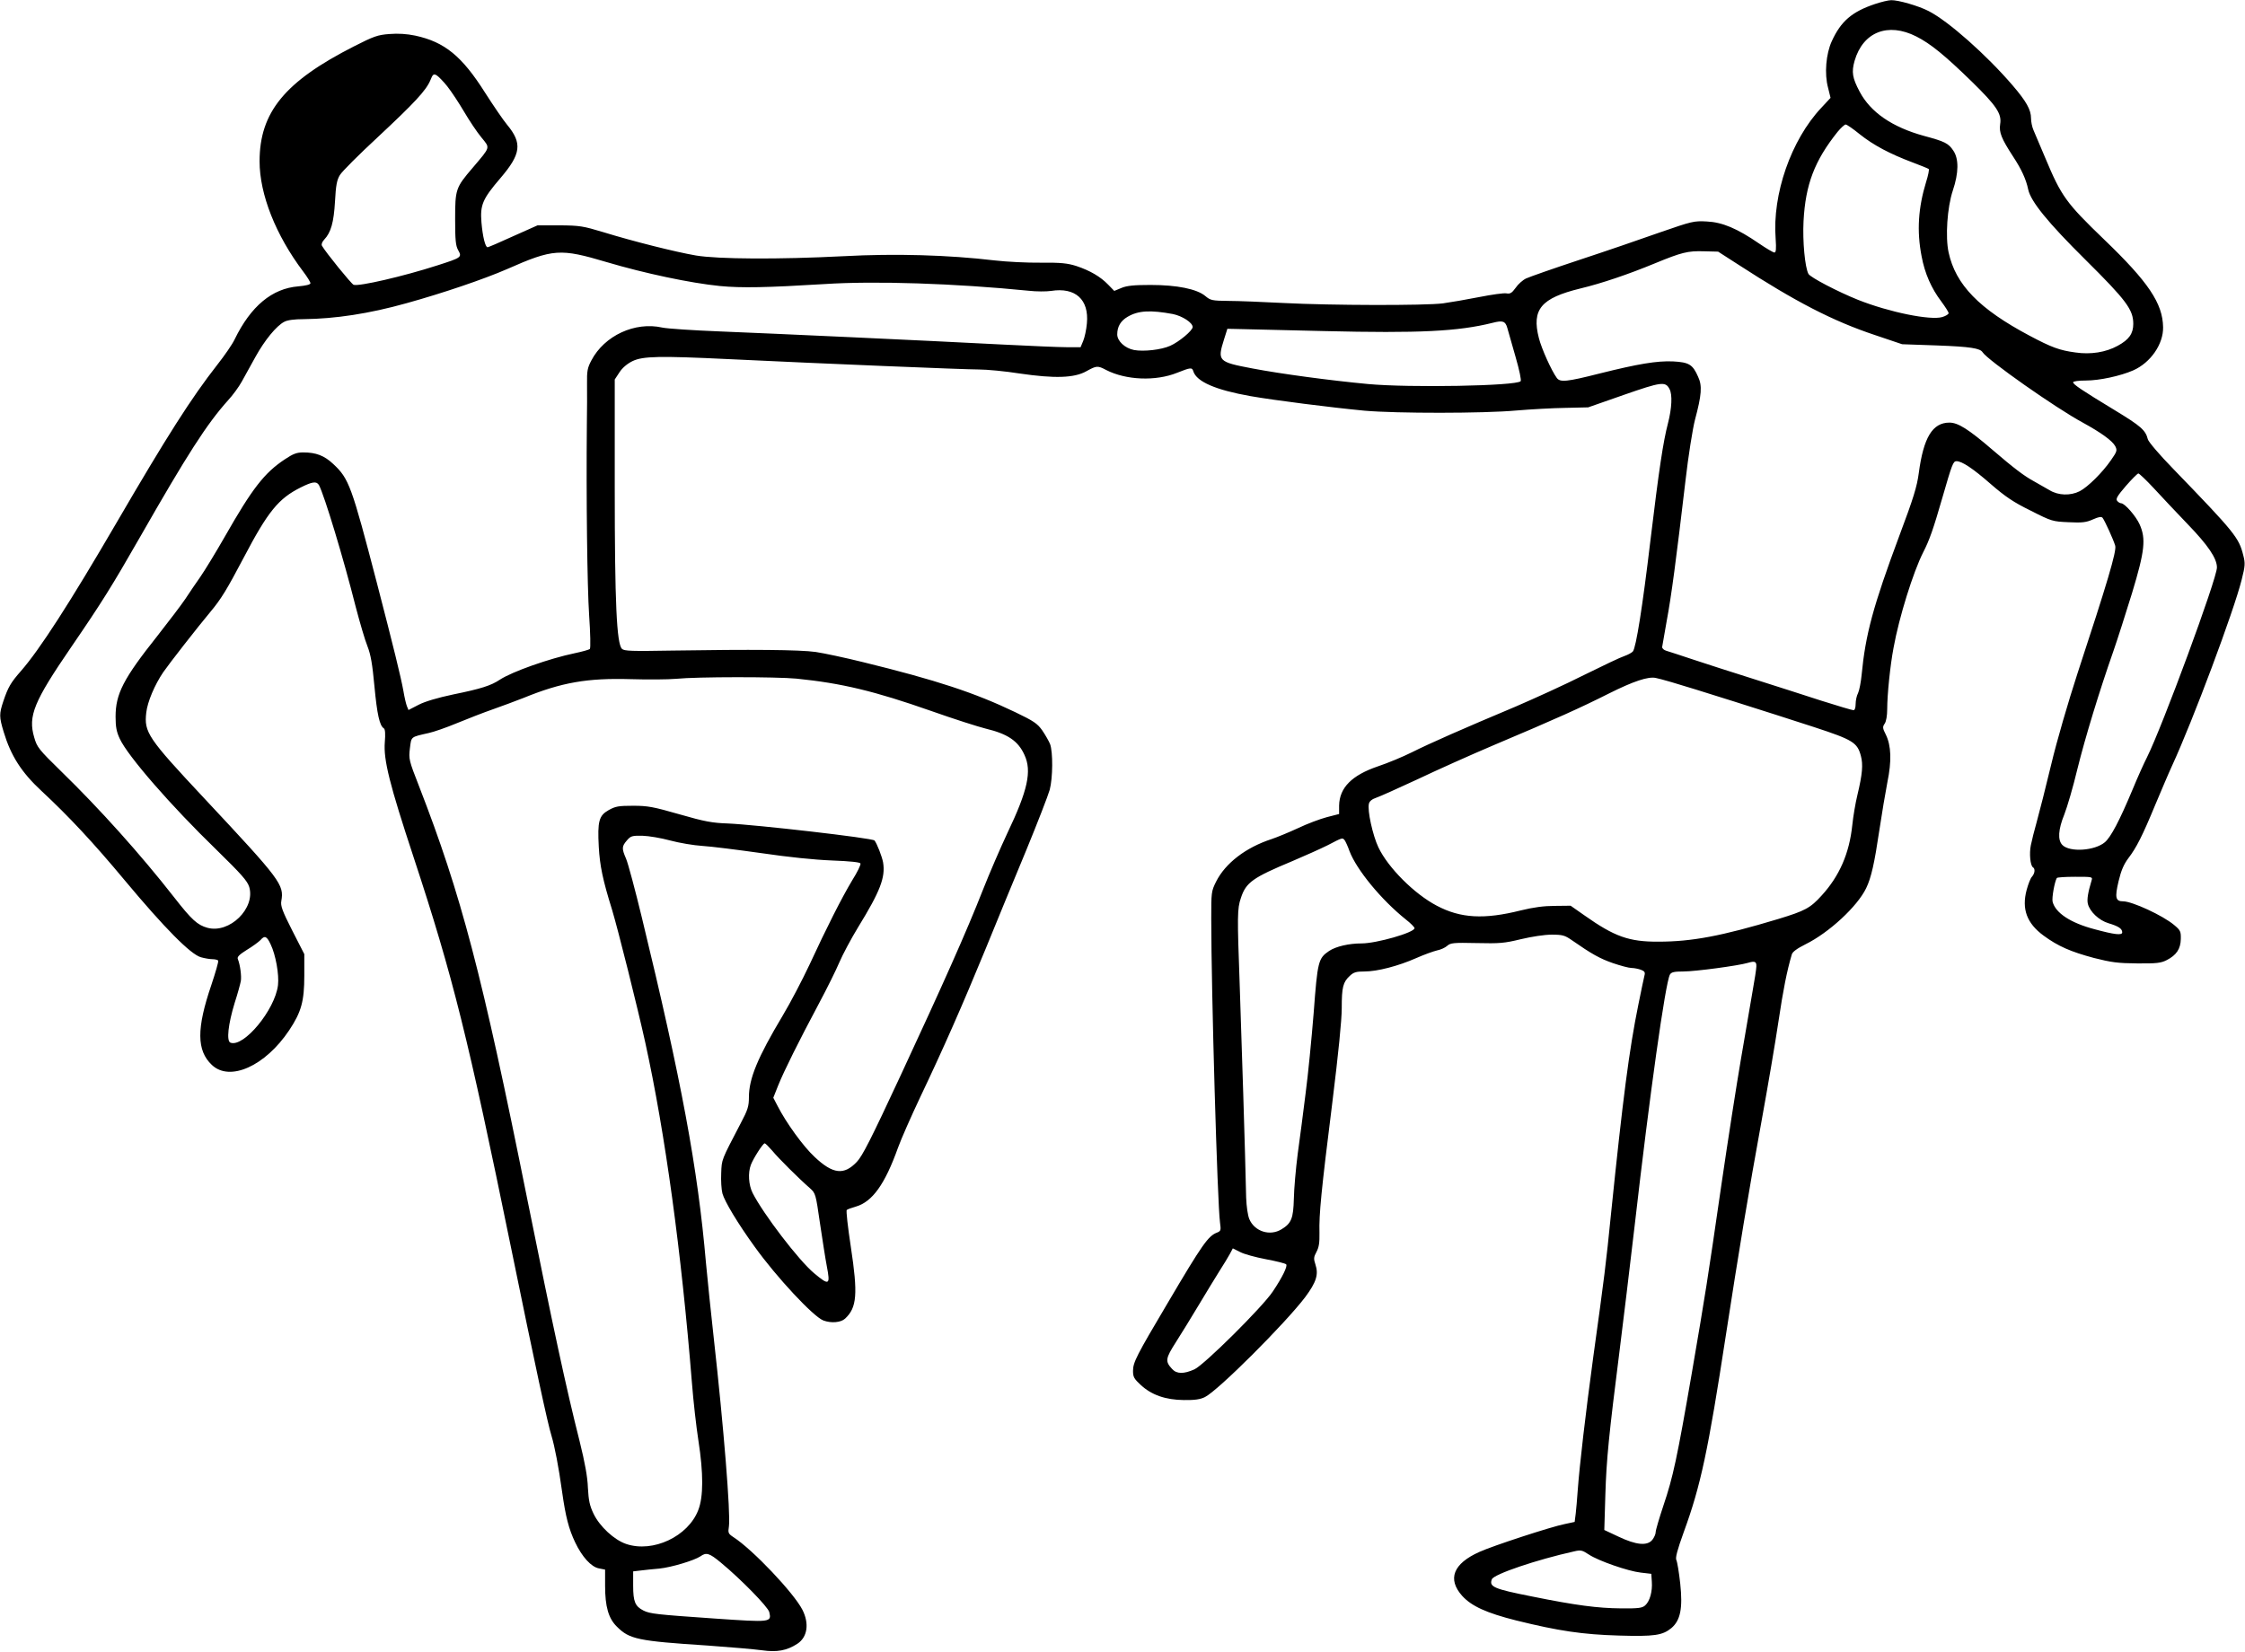 <?xml version="1.0" standalone="no"?>
<!DOCTYPE svg PUBLIC "-//W3C//DTD SVG 20010904//EN"
 "http://www.w3.org/TR/2001/REC-SVG-20010904/DTD/svg10.dtd">
<svg version="1.0" xmlns="http://www.w3.org/2000/svg"
 width="1280pt" height="942pt" viewBox="0 0 1280 942"
 preserveAspectRatio="xMidYMid meet">
<g transform="translate(0,942) scale(0.1,-0.1)"
fill="#000000" stroke="none">
<path d="M10690 9397 c-131 -44 -194 -98 -246 -212 -33 -72 -43 -186 -21 -266
l14 -57 -53 -57 c-172 -183 -280 -493 -260 -747 4 -58 2 -78 -7 -78 -7 0 -46
23 -87 51 -125 86 -210 122 -299 126 -73 4 -84 1 -266 -62 -104 -37 -311 -108
-460 -157 -148 -49 -285 -97 -304 -106 -19 -9 -46 -33 -60 -54 -21 -29 -31
-35 -52 -31 -14 3 -84 -7 -155 -21 -71 -14 -164 -30 -207 -36 -104 -13 -637
-12 -907 2 -118 6 -260 12 -316 12 -94 1 -102 3 -132 28 -48 40 -161 63 -312
63 -94 0 -135 -4 -166 -17 l-41 -17 -34 35 c-44 46 -104 81 -182 107 -51 16
-87 20 -202 19 -77 -1 -196 5 -265 13 -262 31 -564 40 -860 24 -372 -19 -716
-17 -842 4 -117 20 -359 81 -528 133 -116 35 -134 38 -250 39 l-125 0 -139
-62 c-76 -35 -142 -63 -146 -63 -13 0 -28 60 -35 142 -8 99 6 133 108 252 118
138 126 199 38 305 -21 25 -77 107 -125 182 -132 209 -231 290 -399 326 -49
10 -96 13 -147 9 -67 -5 -89 -13 -203 -71 -393 -200 -537 -375 -537 -655 0
-188 92 -421 249 -629 23 -30 41 -60 41 -66 0 -8 -26 -14 -69 -18 -150 -12
-271 -113 -363 -302 -13 -28 -58 -93 -99 -145 -148 -189 -288 -409 -574 -900
-267 -458 -439 -725 -546 -847 -58 -66 -73 -92 -100 -172 -24 -72 -24 -89 2
-175 41 -136 101 -230 215 -336 156 -145 296 -295 475 -510 227 -272 376 -423
435 -439 21 -6 51 -11 66 -11 15 0 29 -4 32 -8 3 -5 -15 -67 -39 -139 -85
-249 -84 -374 3 -456 102 -97 304 -7 441 198 69 104 86 165 86 312 l0 122 -69
135 c-57 112 -67 141 -62 168 16 93 -1 117 -439 585 -324 346 -344 377 -331
490 7 61 48 158 97 230 33 48 196 257 268 343 62 74 94 127 190 309 139 265
199 338 325 401 68 34 91 37 105 13 31 -60 139 -415 210 -697 23 -87 52 -187
66 -221 19 -49 28 -101 40 -230 15 -158 29 -224 54 -239 7 -5 9 -32 5 -79 -8
-100 27 -240 165 -658 224 -680 309 -1023 556 -2230 136 -665 208 -1000 230
-1069 17 -57 40 -173 60 -318 20 -142 38 -211 74 -287 40 -84 92 -141 136
-149 l35 -7 0 -93 c0 -117 19 -185 67 -232 72 -72 118 -82 518 -108 127 -9
266 -21 310 -27 85 -12 141 -2 201 37 58 38 69 115 29 194 -49 96 -283 343
-393 414 -30 20 -32 24 -26 62 10 72 -30 568 -86 1069 -16 143 -36 338 -45
434 -47 542 -139 1036 -366 1971 -38 157 -78 306 -89 332 -26 60 -25 71 4 105
22 26 30 28 89 27 36 -1 107 -13 158 -27 52 -14 135 -28 184 -31 50 -3 200
-22 335 -41 156 -23 302 -38 403 -42 106 -4 160 -10 163 -17 3 -7 -18 -50 -47
-96 -61 -102 -146 -270 -243 -480 -40 -85 -108 -216 -153 -291 -144 -241 -193
-360 -193 -466 0 -51 -6 -72 -47 -149 -111 -213 -108 -204 -111 -284 -2 -42 1
-94 7 -116 12 -45 89 -173 184 -304 124 -173 334 -398 391 -420 45 -17 100
-12 124 10 68 63 74 140 33 410 -17 112 -28 207 -23 210 4 4 27 12 51 19 94
27 166 126 241 336 18 50 75 179 127 289 130 273 240 522 373 846 61 151 166
404 231 561 65 158 125 313 134 345 18 68 19 215 2 261 -7 17 -27 52 -44 77
-28 40 -49 54 -155 105 -232 111 -447 182 -867 285 -101 25 -223 51 -270 58
-91 13 -368 15 -818 8 -233 -4 -274 -3 -287 10 -30 30 -41 262 -41 916 l0 620
27 41 c16 25 44 49 75 64 59 28 153 30 548 11 540 -26 1343 -59 1425 -59 47 0
152 -10 234 -23 198 -29 311 -26 380 13 58 32 64 33 113 7 113 -58 282 -65
404 -16 78 31 86 32 93 8 19 -59 128 -106 326 -141 137 -24 461 -65 650 -83
183 -16 679 -16 865 1 83 7 209 14 280 15 l130 3 203 71 c215 75 238 78 261
33 17 -31 13 -110 -9 -195 -27 -103 -51 -261 -100 -668 -45 -379 -82 -611
-100 -633 -6 -7 -28 -19 -48 -26 -20 -6 -125 -56 -232 -109 -107 -54 -283
-134 -390 -180 -300 -126 -486 -208 -590 -260 -52 -26 -139 -62 -193 -80 -150
-51 -220 -122 -222 -224 l0 -48 -70 -18 c-38 -10 -113 -38 -165 -63 -52 -24
-120 -52 -150 -62 -147 -48 -263 -137 -316 -242 -28 -56 -28 -62 -28 -213 0
-407 35 -1625 50 -1732 6 -44 5 -48 -17 -57 -50 -19 -83 -65 -281 -401 -179
-302 -198 -339 -198 -388 0 -34 6 -45 43 -79 62 -58 142 -86 247 -87 63 -1 94
4 120 17 76 38 456 418 571 569 64 86 78 130 59 187 -11 33 -10 42 6 72 14 26
18 52 17 109 -3 104 10 238 73 740 35 283 54 472 54 541 0 119 7 148 46 184
22 21 37 25 84 25 73 0 192 31 294 76 45 20 98 39 119 44 21 4 47 16 58 26 19
17 36 19 168 16 130 -3 158 -1 252 22 63 15 136 26 176 26 62 0 75 -4 114 -31
115 -80 160 -105 234 -131 44 -15 92 -28 107 -28 15 0 39 -5 53 -10 22 -8 26
-15 21 -33 -3 -12 -19 -87 -35 -167 -52 -255 -88 -532 -156 -1195 -28 -280
-37 -353 -101 -814 -44 -324 -78 -615 -89 -766 -3 -44 -8 -101 -11 -127 l-6
-47 -56 -12 c-77 -15 -413 -125 -487 -159 -150 -67 -184 -155 -98 -251 53 -58
137 -97 308 -140 243 -60 378 -80 585 -86 203 -6 249 1 300 43 51 44 65 112
50 253 -7 64 -17 124 -22 134 -7 13 5 57 42 160 97 265 139 464 240 1122 72
467 131 826 205 1230 35 193 78 445 95 560 27 181 48 287 76 382 4 15 30 34
78 58 134 66 296 216 346 320 29 60 47 141 75 329 14 94 35 218 46 275 25 121
22 209 -9 272 -19 37 -19 44 -6 63 8 12 14 44 14 82 0 82 17 249 36 349 32
177 112 432 169 545 36 70 58 133 109 310 56 194 62 210 81 210 31 0 92 -40
195 -130 83 -72 130 -104 228 -152 120 -61 125 -62 216 -66 78 -4 101 -1 139
16 34 15 48 17 55 9 13 -17 63 -127 72 -159 9 -30 -45 -211 -215 -728 -53
-163 -118 -385 -150 -520 -31 -129 -68 -275 -82 -325 -14 -49 -29 -110 -34
-135 -10 -48 -3 -116 12 -126 14 -8 11 -35 -6 -54 -8 -8 -21 -42 -30 -75 -29
-109 1 -190 96 -260 83 -61 154 -92 288 -128 99 -25 135 -30 246 -31 111 -1
136 2 169 19 55 28 79 64 80 120 1 43 -2 50 -38 80 -64 54 -239 135 -291 135
-43 0 -48 21 -26 114 15 63 30 97 56 132 46 60 80 127 154 306 33 78 75 178
95 221 119 258 353 884 397 1061 20 79 21 94 9 140 -25 100 -48 129 -400 493
-78 80 -140 153 -144 168 -13 52 -39 75 -189 166 -188 114 -237 147 -237 159
0 6 33 10 73 10 77 0 197 26 270 58 99 44 172 150 170 246 -2 136 -84 258
-336 500 -217 209 -244 246 -336 466 -29 69 -59 140 -67 158 -8 18 -14 48 -14
68 0 48 -27 96 -104 186 -150 175 -368 368 -480 425 -58 30 -174 63 -213 62
-16 0 -57 -10 -93 -22z m236 -185 c81 -41 162 -107 316 -257 141 -138 172
-184 162 -243 -7 -47 7 -82 74 -185 48 -73 74 -130 86 -188 15 -68 111 -187
325 -399 235 -233 274 -286 274 -367 0 -55 -24 -90 -89 -125 -67 -37 -154 -51
-241 -38 -90 12 -136 29 -262 96 -286 152 -421 290 -461 475 -19 87 -8 256 24
352 34 101 35 181 3 228 -28 42 -48 52 -167 84 -182 50 -305 135 -367 252 -42
79 -47 112 -29 176 48 165 190 221 352 139z m-8376 -284 c23 -29 66 -94 96
-145 30 -51 74 -117 99 -147 50 -62 54 -50 -51 -174 -96 -112 -99 -122 -99
-292 0 -118 3 -151 17 -176 23 -41 20 -43 -117 -87 -195 -63 -451 -122 -479
-111 -13 5 -159 185 -180 222 -5 8 0 22 12 35 39 41 55 98 62 218 5 94 11 123
28 151 12 20 109 117 216 216 211 197 276 267 300 325 13 33 18 37 35 28 10
-6 38 -34 61 -63z m8054 -274 c78 -62 170 -111 300 -160 48 -18 90 -35 93 -38
3 -3 -3 -36 -15 -73 -45 -147 -54 -280 -26 -424 18 -98 56 -184 113 -259 22
-30 41 -59 41 -66 0 -6 -16 -16 -36 -22 -67 -20 -301 27 -480 98 -115 46 -272
128 -283 148 -20 37 -34 186 -28 301 11 209 63 345 194 509 19 23 40 42 46 42
7 0 43 -25 81 -56z m-693 -743 c328 -213 540 -322 780 -402 l154 -52 200 -7
c189 -7 245 -16 259 -39 28 -44 417 -318 573 -402 102 -56 166 -102 183 -133
12 -24 11 -30 -24 -80 -49 -71 -132 -153 -178 -177 -53 -27 -123 -25 -173 6
-22 13 -61 35 -86 49 -58 31 -119 78 -239 181 -136 117 -196 155 -245 155 -97
0 -148 -85 -175 -288 -10 -76 -30 -142 -110 -355 -151 -405 -194 -566 -216
-797 -4 -41 -13 -87 -20 -102 -8 -15 -14 -43 -14 -63 0 -21 -5 -35 -12 -35 -7
0 -89 24 -183 54 -93 31 -269 86 -390 125 -121 38 -276 88 -345 111 -69 23
-136 45 -150 49 -14 4 -24 14 -23 22 1 7 13 75 26 149 26 138 54 349 107 800
16 140 41 296 54 346 38 142 42 194 18 245 -31 71 -52 83 -143 88 -92 4 -199
-14 -419 -69 -189 -48 -225 -51 -244 -25 -30 41 -87 167 -102 227 -42 164 12
228 237 283 121 29 274 81 424 143 153 63 188 72 281 69 l80 -2 115 -74z
m-6451 14 c216 -64 475 -119 644 -136 124 -12 269 -9 596 11 289 19 743 4
1165 -38 43 -5 101 -5 128 -1 138 22 217 -49 204 -185 -3 -36 -13 -81 -21
-100 l-15 -36 -78 0 c-43 0 -206 7 -363 15 -462 24 -1313 63 -1615 75 -154 6
-302 16 -329 22 -156 35 -330 -46 -404 -187 -23 -43 -26 -61 -25 -135 1 -47 0
-150 -1 -230 -4 -415 2 -926 13 -1089 7 -101 9 -187 4 -192 -4 -4 -43 -15 -86
-24 -144 -30 -357 -105 -427 -151 -51 -34 -108 -52 -265 -84 -90 -19 -161 -40
-198 -59 l-58 -30 -9 22 c-5 12 -14 51 -20 87 -14 78 -57 253 -151 615 -145
556 -159 595 -249 679 -51 48 -98 66 -171 66 -38 0 -58 -8 -106 -40 -116 -77
-185 -166 -341 -440 -52 -91 -115 -194 -140 -230 -25 -36 -64 -92 -85 -125
-22 -33 -95 -129 -161 -213 -193 -243 -237 -329 -237 -459 0 -57 5 -86 24
-126 45 -98 291 -381 550 -632 144 -141 177 -178 188 -213 36 -122 -112 -267
-238 -233 -57 16 -89 44 -191 175 -189 242 -425 505 -642 716 -130 127 -139
139 -155 195 -36 122 -2 204 211 515 176 257 232 347 394 630 267 467 378 641
501 778 26 28 61 76 77 105 16 28 51 92 78 141 53 96 120 178 165 201 18 10
59 15 111 15 179 2 372 31 586 91 206 57 441 137 572 194 265 117 304 119 570
40z m3228 -296 c53 -11 112 -49 112 -74 0 -20 -78 -85 -128 -107 -51 -23 -151
-34 -206 -24 -52 10 -96 51 -96 89 0 45 20 78 60 101 60 35 129 39 258 15z
m1906 -79 c5 -19 26 -93 47 -165 22 -76 34 -134 29 -139 -27 -27 -632 -38
-870 -16 -214 20 -498 58 -660 89 -195 37 -200 42 -161 166 l19 60 48 -1 c27
-1 254 -6 505 -12 542 -13 762 -2 959 47 58 15 73 10 84 -29z m3684 -912 c42
-46 130 -139 195 -207 116 -120 167 -195 167 -247 0 -64 -311 -907 -399 -1083
-16 -31 -53 -113 -81 -181 -76 -182 -125 -274 -159 -303 -58 -49 -200 -58
-242 -16 -28 28 -24 89 11 175 16 41 50 156 74 257 45 182 126 447 205 672 23
66 71 216 107 333 73 241 80 310 43 392 -21 47 -85 120 -105 120 -6 0 -17 6
-23 14 -9 11 1 28 50 85 34 39 66 71 71 71 5 0 44 -37 86 -82z m-7737 -1088
c258 -26 445 -71 767 -184 130 -46 271 -91 312 -101 125 -30 185 -70 221 -150
43 -92 19 -202 -97 -445 -40 -85 -103 -231 -140 -325 -93 -237 -226 -535 -470
-1060 -167 -359 -217 -458 -249 -491 -73 -77 -136 -70 -240 28 -65 60 -163
196 -211 290 l-25 48 27 68 c33 83 120 257 232 467 47 88 100 195 118 238 18
42 66 133 107 200 126 205 156 284 142 369 -6 33 -35 108 -49 125 -12 14 -675
90 -836 97 -89 3 -133 11 -275 52 -150 43 -181 49 -265 49 -83 0 -101 -3 -140
-25 -55 -31 -64 -63 -56 -210 6 -106 22 -186 76 -359 34 -113 145 -556 189
-756 114 -519 206 -1195 266 -1940 8 -104 25 -253 37 -330 29 -187 29 -321 -1
-397 -58 -150 -258 -244 -410 -193 -69 23 -152 100 -187 173 -22 46 -28 75
-32 147 -2 62 -17 144 -47 265 -77 304 -150 644 -300 1388 -258 1284 -375
1728 -616 2349 -58 148 -59 155 -52 215 9 69 2 64 108 88 28 6 100 31 160 56
61 25 153 61 205 79 52 18 131 48 175 65 218 89 364 114 610 107 99 -3 216 -2
260 2 121 12 569 12 686 1z m4989 -20 c105 -30 576 -179 815 -257 220 -72 245
-88 265 -164 13 -49 9 -102 -20 -223 -11 -45 -24 -122 -29 -171 -17 -162 -73
-290 -174 -401 -66 -73 -95 -88 -249 -135 -322 -97 -492 -129 -683 -129 -167
-1 -250 29 -420 149 l-80 56 -90 -1 c-62 0 -122 -8 -195 -26 -208 -52 -342
-45 -478 27 -128 67 -278 217 -333 333 -32 67 -64 211 -54 249 3 14 18 26 42
34 21 7 125 54 233 104 107 51 303 139 435 195 360 152 495 213 660 296 138
69 222 97 265 88 8 -1 49 -12 90 -24z m-1863 -902 c5 -7 18 -35 27 -61 40
-106 181 -278 321 -390 28 -22 50 -44 50 -50 0 -25 -217 -87 -302 -87 -72 0
-146 -17 -185 -43 -62 -42 -66 -59 -88 -353 -12 -148 -32 -354 -46 -459 -13
-104 -33 -260 -45 -345 -11 -85 -21 -200 -22 -256 -3 -112 -14 -140 -70 -174
-66 -41 -154 -13 -184 58 -9 22 -16 72 -18 122 -5 243 -27 935 -37 1220 -14
386 -14 428 7 489 29 89 67 116 295 211 68 29 158 69 200 90 86 45 84 44 97
28z m4258 -230 c-20 -66 -27 -108 -21 -132 11 -45 64 -95 118 -111 57 -17 78
-31 78 -52 0 -18 -44 -13 -158 18 -137 36 -223 93 -239 157 -5 22 11 112 24
135 2 4 49 7 105 7 99 0 100 0 93 -22z m-10382 -363 c29 -60 49 -173 42 -233
-17 -141 -196 -357 -271 -328 -24 9 -13 106 24 227 17 52 32 108 35 124 5 29
-4 94 -17 126 -5 12 8 25 51 52 32 19 67 45 78 56 24 28 36 23 58 -24z m8471
-126 c0 -13 -10 -78 -22 -144 -11 -66 -41 -239 -66 -385 -25 -146 -75 -467
-111 -714 -82 -565 -89 -609 -169 -1076 -84 -486 -107 -594 -162 -756 -24 -72
-44 -140 -44 -151 0 -12 -9 -31 -19 -44 -29 -36 -92 -30 -193 18 l-81 38 6
200 c6 202 20 341 82 830 19 149 57 466 85 705 87 759 175 1383 201 1432 8 14
23 18 77 18 68 0 313 33 367 49 40 12 50 8 49 -20z m-5611 -1051 c35 -43 154
-161 215 -214 32 -29 33 -32 57 -199 14 -93 31 -204 39 -245 21 -109 14 -113
-72 -41 -87 72 -290 338 -351 458 -23 46 -27 115 -10 160 14 37 69 123 79 123
4 0 23 -19 43 -42z m2815 -619 c59 -11 111 -24 115 -29 10 -9 -21 -73 -76
-155 -60 -90 -392 -419 -447 -444 -60 -27 -101 -27 -127 2 -41 44 -38 60 22
154 31 49 90 144 131 213 41 69 94 155 117 192 23 36 50 80 59 97 l17 32 42
-21 c22 -12 89 -30 147 -41z m1841 -1684 c54 -36 224 -95 296 -103 l60 -7 3
-45 c4 -55 -11 -111 -38 -135 -17 -15 -37 -18 -138 -17 -132 1 -256 17 -508
68 -217 43 -245 55 -228 98 11 29 257 112 469 159 38 9 46 7 84 -18z m-4949
-46 c116 -96 269 -253 276 -282 14 -59 9 -59 -311 -37 -333 23 -370 27 -407
46 -47 24 -58 51 -58 141 l0 82 43 5 c23 3 71 8 107 11 68 7 198 46 234 70 33
24 51 18 116 -36z"/>
</g>
</svg>
